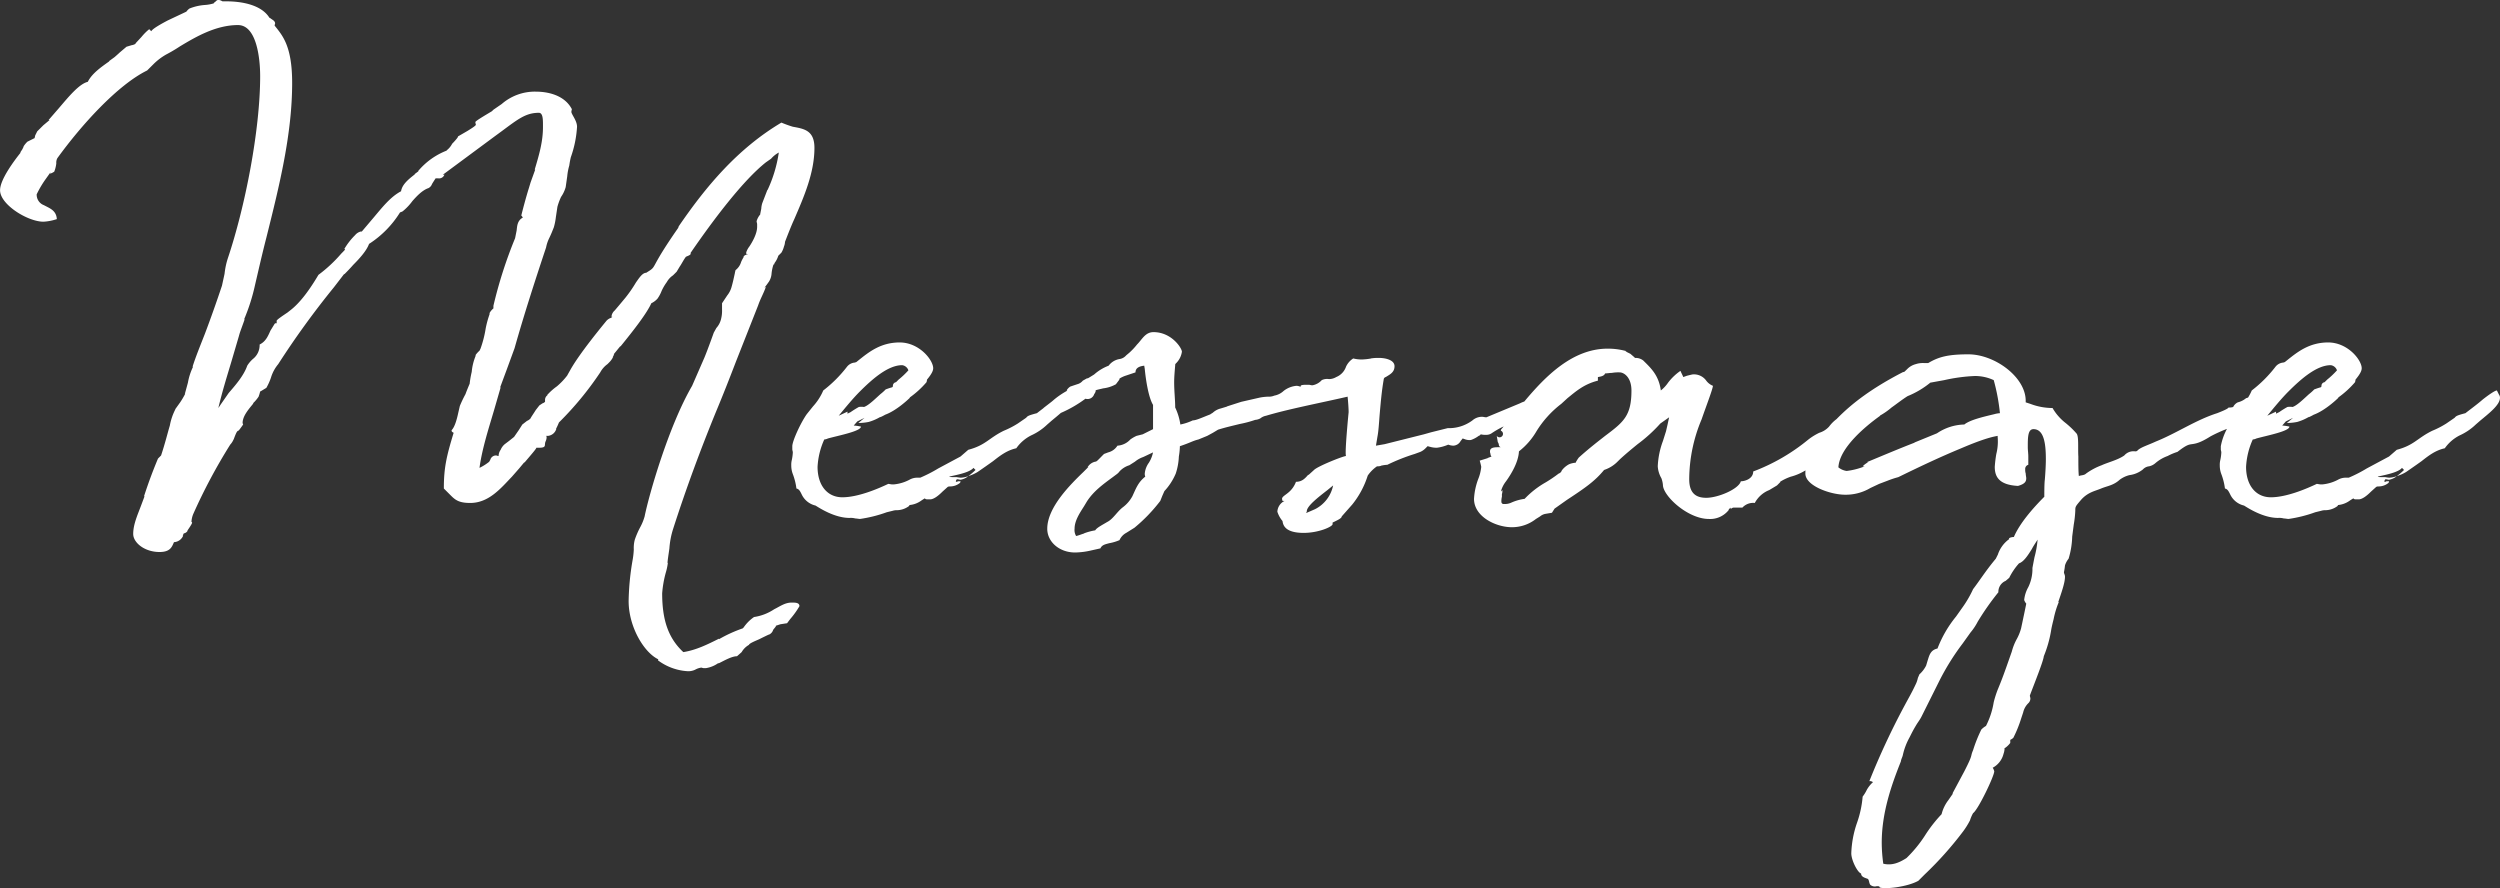 <svg xmlns="http://www.w3.org/2000/svg" width="673.313" height="239.19"><rect width="100%" height="100%" fill="#333333" stroke="none"/><path d="m827.773 2108.45-1.112.97a15.507 15.507 0 0 1-4.308 2.92 10.885 10.885 0 0 0-4.031 3.48c-2.5.55-4.309 1.94-6.255 3.47-1.529 1.11-4.17 2.92-4.17 2.92a11.115 11.115 0 0 1-2.5 1.11 17.335 17.335 0 0 0 1.946-1.66l-.556-.56c-1.668 2.08-10.425 2.5-4.448 2.5a7.785 7.785 0 0 0 .973.14 6.123 6.123 0 0 0 2.085-.42 4.514 4.514 0 0 1-2.085.98c-.278 0-.556-.14-.973-.14a.8.8 0 0 0-.278.69c.556 0 .556-.14.417-.14h.834a1.417 1.417 0 0 1-.139.42 4.219 4.219 0 0 1-2.78.97 1.045 1.045 0 0 0-.556.14l-1.39 1.25c-1.112 1.12-2.363 2.09-3.336 2.09-1.112 0-1.251 0-1.39-.28a12.806 12.806 0 0 0-1.112.7 6.355 6.355 0 0 1-3.058 1.11.49.49 0 0 1-.139.28 5.566 5.566 0 0 1-3.2 1.11 3.431 3.431 0 0 0-1.112.14l-1.668.41a36.217 36.217 0 0 1-7.227 1.81c-.139 0-.973-.14-1.251-.14a4.722 4.722 0 0 0-1.529-.14c-4.031 0-8.062-2.64-9.174-3.33a5.478 5.478 0 0 1-3.753-3.06c-.417-.84-.7-1.39-1.39-1.53a16.677 16.677 0 0 0-.973-3.89 6.527 6.527 0 0 1-.417-2.37 5.255 5.255 0 0 1 .139-1.39 12.165 12.165 0 0 0 .278-2.08c0-.28-.139-.56-.139-.83v-.84a15.914 15.914 0 0 1 1.658-4.66 38.141 38.141 0 0 0-4.439 2.02c-2.641 1.67-3.892 1.95-5 2.09-.834.13-1.39.13-3.892 2.08a15.464 15.464 0 0 0-2.641 1.11 10.541 10.541 0 0 0-3.336 1.95 3.721 3.721 0 0 1-1.668.83 2.682 2.682 0 0 0-1.668.84 7.212 7.212 0 0 1-3.614 1.53 7.379 7.379 0 0 0-2.641 1.25c-1.668 1.53-3.336 1.66-5 2.36s-3.475.97-5.282 2.92c-1.668 1.94-1.668 1.94-1.668 3.06a29.538 29.538 0 0 1-.417 3.75l-.417 3.2a22.283 22.283 0 0 1-.972 5.97 5.525 5.525 0 0 0-.973 1.81 17.037 17.037 0 0 1-.278 1.81c0 .41.278.69.278 1.25 0 1.67-.973 4.31-1.807 6.81h.139a24.084 24.084 0 0 0-1.39 4.59c-.278 1.11-.556 2.22-.7 3.19a31.865 31.865 0 0 1-1.946 6.81c-.139 1.39-2.5 7.23-3.753 10.57 0 .28.139.55.139.83a1.737 1.737 0 0 1-.556 1.25 5.062 5.062 0 0 0-1.39 2.5l-.556 1.67a32.99 32.99 0 0 1-2.085 5.14 2.906 2.906 0 0 1-.834.56v.83a6.016 6.016 0 0 1-1.668 1.53h.139a4.843 4.843 0 0 1-.278 1.39 5.815 5.815 0 0 1-2.919 3.76 2.93 2.93 0 0 1 .417.97c0 1.25-4.309 10.29-5.7 11.26a9.68 9.68 0 0 0-.834 1.94 20.88 20.88 0 0 1-1.807 2.92 94 94 0 0 1-10.425 11.68l-1.668 1.67c-2.918 1.66-9.034 2.36-10.424 1.8 0-.55-1.112-.27-1.112-.27a1.836 1.836 0 0 1-1.39-.42c-.417-.42-.278-1.53-.834-1.67-.834-.28-1.668-.56-1.668-1.39-.973-.28-2.641-3.61-2.641-5.42a27.588 27.588 0 0 1 1.529-8.2 28.237 28.237 0 0 0 1.529-7.09 10.218 10.218 0 0 0 1.112-1.81 7.975 7.975 0 0 1 1.668-2.08 1.323 1.323 0 0 0-.973-.28 198.932 198.932 0 0 1 9.452-20.29c1.112-2.09 1.946-3.48 2.918-5.56a7.494 7.494 0 0 0 .7-1.95l.416-.97a7.853 7.853 0 0 0 1.807-2.36l.417-1.39c.417-1.26.7-2.78 2.641-3.2a31.24 31.24 0 0 1 5-8.62l1.668-2.36a29.634 29.634 0 0 0 2.919-5.01c1.807-2.36 3.336-4.86 6.116-8.2l.556-1.11a8.337 8.337 0 0 1 3.058-4.17c-.278-.28.556-.56 1.251-.56 1.529-3.61 5-7.64 8.2-10.84 0-.97 0-3.61.139-4.58.139-1.67.278-3.9.278-5.56 0-4.31-.556-8.07-3.336-8.07-1.529 0-1.529 2.23-1.529 4.87 0 .83.139 1.67.139 2.5v2.23a1.153 1.153 0 0 0-.834 1.25 3.077 3.077 0 0 0 .139 1.11c0 .42.139.97.139 1.25 0 .83-.278 1.53-2.224 2.08-5-.27-6.255-2.36-6.255-5.14a33.551 33.551 0 0 1 .417-3.47 13.568 13.568 0 0 0 .417-3.2c0-1.67-.139-1.39 0-1.67-2.78.42-6.95 2.09-9.869 3.34-5.7 2.36-10.98 4.86-16.957 7.78a25.07 25.07 0 0 0-2.919.97l-2.224.84-2.363 1.11a12.976 12.976 0 0 1-6.811 1.81c-3.892 0-10.7-2.37-10.7-5.7 0-.28.01-.57.025-.86l-.025.02a14.441 14.441 0 0 1-3.892 1.67 13.812 13.812 0 0 0-2.919 1.39c.139 0 0 .14 0 .14l-.834.84-2.085 1.25a7.568 7.568 0 0 0-3.892 3.47 3.934 3.934 0 0 0-3.336 1.25h-2.363c-.556 0-.834.7-.834 0l-.556.56h.139a6.352 6.352 0 0 1-5.42 2.5c-5.7 0-12.371-6.25-12.371-9.17a6.91 6.91 0 0 0-.417-1.81 7.225 7.225 0 0 1-.973-3.2 22.044 22.044 0 0 1 1.39-6.81l.834-2.64.417-1.81.417-1.94-2.363 1.67a40.445 40.445 0 0 1-6.116 5.56c-1.529 1.25-3.058 2.5-4.726 4.03l-.556.55a9.146 9.146 0 0 1-3.753 2.37c-2.5 3.05-5.143 4.86-10.008 8.06l-3.335 2.36-.7 1.11-1.668.28a3.09 3.09 0 0 0-1.529.7l-1.112.69a10.438 10.438 0 0 1-6.533 2.22c-4.17 0-10.147-2.78-10.147-7.64a17.869 17.869 0 0 1 1.112-5.28 11.718 11.718 0 0 0 .834-3.34 14.487 14.487 0 0 0-.417-1.67l2.224-.69h-.139l1.112-.42a.817.817 0 0 1-.278-.69 1.532 1.532 0 0 1-.139-.7c0-.83.695-1.11 2.085-1.11h.841a.738.738 0 0 1-.556-.7 1.491 1.491 0 0 0-.278-.69l-.278-1.67a.926.926 0 1 0 1.112-1.39.517.517 0 0 1 .139-.42l.614-.73a21.821 21.821 0 0 0-3.257 1.85 2.551 2.551 0 0 1-1.529.41 4.7 4.7 0 0 1-1.39-.14.946.946 0 0 1-.556.42 7.64 7.64 0 0 1-2.085 1.11 3.542 3.542 0 0 1-1.807-.27c-.139 0-.278-.14-.417-.14l-.556.69a2.342 2.342 0 0 1-1.946 1.25 4.076 4.076 0 0 1-1.389-.28 11.152 11.152 0 0 1-3.058.84 6.4 6.4 0 0 1-1.946-.28c-.139 0-.417-.14-.556-.14l-.556.56a4.487 4.487 0 0 1-1.39.97l-1.529.56a51.275 51.275 0 0 0-7.367 2.92 9.419 9.419 0 0 0-1.807.27h.139a3.04 3.04 0 0 1-1.112.14 9.63 9.63 0 0 0-2.5 2.5 23.86 23.86 0 0 1-4.17 7.79l-3.069 3.47.278-.27c-.139.55-1.112.97-1.946 1.39l-.556.27v.42c0 .69-3.753 2.36-7.784 2.36-5 0-5.559-2.08-5.7-3.19a7.292 7.292 0 0 1-1.39-2.51 3.394 3.394 0 0 1 1.945-2.91h-.547a3.176 3.176 0 0 1-.14-.56c0-.56.835-.97 1.668-1.67a6.748 6.748 0 0 0 2.085-2.92c1.668 0 2.5-.97 3.336-1.94v.14l1.529-1.39c.973-.98 7.506-3.62 8.618-3.76-.417-.55.7-11.81.7-11.81 0-.84-.139-2.92-.278-4.17l-1.807.41c-6.811 1.53-14.594 3.06-20.154 4.73a3.466 3.466 0 0 0-1.529.7 3.338 3.338 0 0 1-1.39.41 30.206 30.206 0 0 1-4.17 1.11c-1.668.42-3.614.84-5.838 1.53l-1.39.84-1.529.83-2.363.97c-1.668.42-2.085.84-5 1.81a18.7 18.7 0 0 1-.278 2.78 16.745 16.745 0 0 1-.834 4.59 16.094 16.094 0 0 1-3.058 4.72l-.556 1.26-.556 1.39a43.564 43.564 0 0 1-6.95 7.22l-2.223 1.39a4.119 4.119 0 0 0-1.807 1.95 12.283 12.283 0 0 1-2.78.83c-.973.28-1.946.42-2.363 1.39l-2.5.56a20.124 20.124 0 0 1-4.309.55c-4.309 0-7.506-2.91-7.506-6.39 0-5.7 6.116-11.81 9.73-15.29l1.39-1.39-.278.14a3.2 3.2 0 0 1 2.085-1.53c.417 0 .695-.42 2.363-2.08l1.112-.42a4.12 4.12 0 0 0 2.5-1.81 5.149 5.149 0 0 0 3.474-1.67 9.4 9.4 0 0 1 1.668-.97l1.668-.42 2.78-1.39v-6.53c-1.251-2.08-1.946-6.81-2.224-9.59 0-.14-.139-.83-.139-.97-1.251.14-2.363.55-2.363 1.8l-2.5.84a7.433 7.433 0 0 0-1.807.83.7.7 0 0 1-.139.42l-.834 1.11a9.236 9.236 0 0 1-3.475 1.11c-.417.14-1.39.28-2.085.56h.139a1.782 1.782 0 0 1-.417.97 1.875 1.875 0 0 1-2.363 1.25 33.082 33.082 0 0 1-6.623 3.83c-.814.72-1.7 1.44-2.551 2.15l-1.112.97a15.5 15.5 0 0 1-4.309 2.92 10.885 10.885 0 0 0-4.031 3.48c-2.5.55-4.309 1.94-6.255 3.47a244.543 244.543 0 0 1-4.169 2.92 11.115 11.115 0 0 1-2.5 1.11 17.187 17.187 0 0 0 1.945-1.66l-.555-.56c-1.668 2.08-10.425 2.5-4.448 2.5a7.785 7.785 0 0 0 .973.14 6.123 6.123 0 0 0 2.085-.42 4.514 4.514 0 0 1-2.085.98c-.278 0-.556-.14-.973-.14a.8.8 0 0 0-.278.69c.556 0 .556-.14.417-.14h.834a1.417 1.417 0 0 1-.139.42 4.219 4.219 0 0 1-2.78.97 1.045 1.045 0 0 0-.556.14l-1.39 1.25c-1.112 1.12-2.363 2.09-3.336 2.09-1.112 0-1.251 0-1.39-.28a12.806 12.806 0 0 0-1.112.7 6.355 6.355 0 0 1-3.058 1.11.49.49 0 0 1-.139.28 5.566 5.566 0 0 1-3.2 1.11 3.431 3.431 0 0 0-1.112.14l-1.668.41a36.246 36.246 0 0 1-7.228 1.81c-.139 0-.973-.14-1.251-.14a4.722 4.722 0 0 0-1.529-.14c-4.031 0-8.061-2.64-9.173-3.33a5.478 5.478 0 0 1-3.753-3.06c-.417-.84-.695-1.39-1.39-1.53a16.677 16.677 0 0 0-.973-3.89 6.527 6.527 0 0 1-.417-2.37 5.255 5.255 0 0 1 .139-1.39 12.165 12.165 0 0 0 .278-2.08c0-.28-.139-.56-.139-.83v-.84c0-1.39 2.224-6.25 3.892-8.62l1.668-2.08a15.271 15.271 0 0 0 2.78-4.31 34.676 34.676 0 0 0 6.393-6.39 2.961 2.961 0 0 1 2.085-1.12l.417-.13.695-.56c2.641-2.09 5.838-4.73 10.981-4.73 5.282 0 9.035 4.73 9.035 6.95 0 .56-.278 1.39-1.668 3.06a2.866 2.866 0 0 1-.139.7 25.12 25.12 0 0 1-4.587 4.17h.139c-.417.41-3.614 3.47-6.672 4.58a12.821 12.821 0 0 1-1.39.7l.139-.14a13.425 13.425 0 0 1-3.2 1.39 14.239 14.239 0 0 1-2.78.28l1.668-1.39-1.946.97-.973 1.11a12.871 12.871 0 0 1 1.946.28c0 1.25-5.838 2.36-8.9 3.2a2.538 2.538 0 0 1-.972.27 20.356 20.356 0 0 0-1.808 7.37c0 5.01 2.641 8.2 6.672 8.2 4.17 0 9.452-2.22 12.371-3.61.139 0 .834.14.973.14h.556a11.252 11.252 0 0 0 4.17-1.25 4.283 4.283 0 0 1 2.224-.56h.695a38.465 38.465 0 0 0 4.865-2.5l5.977-3.2 2.085-1.81c4.725-1.25 5.559-3.19 9.59-5.14a24 24 0 0 0 3.753-1.94l2.224-1.53c.417-.42.278-.56 2.919-1.25.487-.38 1.1-.85 1.742-1.34a2.031 2.031 0 0 1 .2-.19c.513-.39 1.351-1.04 2.106-1.63.19-.16.37-.31.535-.46a21.84 21.84 0 0 1 3.449-2.36.42.42 0 0 0 .165-.14c-.556.28.417-.97.973-1.11l1.668-.56a2.851 2.851 0 0 0 1.529-.97l1.251-.7v.14c.695-.41 1.807-1.11 1.807-1.11a12.561 12.561 0 0 1 3.892-2.36 4.608 4.608 0 0 1 3.058-1.81 2.937 2.937 0 0 0 1.668-.97l.833-.7a18.03 18.03 0 0 0 2.085-2.22c1.39-1.39 2.224-3.34 4.448-3.34 4.865 0 7.645 4.31 7.645 5.29a5.508 5.508 0 0 1-1.668 3.19.517.517 0 0 0-.139.42c-.139 1.67-.278 3.2-.278 4.59 0 2.5.278 4.72.278 6.81a16.076 16.076 0 0 1 1.39 4.58 13.984 13.984 0 0 0 3.336-1.11c.973 0 2.641-.83 4.865-1.67h-.139a5.1 5.1 0 0 0 .695-.41 4.82 4.82 0 0 1 2.085-1.12l1.807-.55h-.139l3.892-1.25 4.865-1.11a13.678 13.678 0 0 1 2.5-.28 3.531 3.531 0 0 0 1.529-.28 4.981 4.981 0 0 0 2.5-1.25 6.5 6.5 0 0 1 3.475-1.39 2.6 2.6 0 0 1 1.112.28c0-.28-.139-.56 1.529-.56h.695c.278 0 .556.14.973.14a4.429 4.429 0 0 0 2.5-1.39 3.3 3.3 0 0 1 1.946-.28 3.857 3.857 0 0 0 1.946-.55 4.62 4.62 0 0 0 2.641-2.78 5.184 5.184 0 0 1 1.946-2.23 9.554 9.554 0 0 0 2.224.28 16.913 16.913 0 0 0 2.641-.28h-.139a12.629 12.629 0 0 1 2.363-.14c1.251 0 4.031.42 4.031 2.23 0 1.66-1.251 2.22-2.363 2.92a.731.731 0 0 0-.556.69c-.556 3.2-.834 6.53-1.112 9.73-.139 1.81-.278 4.17-.556 5.56l-.417 2.5 2.363-.41 10.564-2.65 1.946-.55 4.447-1.11a10.6 10.6 0 0 0 6.672-2.09 3.921 3.921 0 0 1 2.641-.97c.278 0 .695.14 1.112.14l9.035-3.76a7.831 7.831 0 0 1 1.178-.49c5.666-6.78 12.97-14.24 22.453-14.24a18.651 18.651 0 0 1 5.143.7h-.417l1.39.69.973.84.278.27a3.322 3.322 0 0 1 2.224.7c1.946 1.94 4.17 3.89 4.726 8.06a9.34 9.34 0 0 0 1.946-2.09 14.582 14.582 0 0 1 3.336-3.19c.556 1.25.834 1.67.695 1.67a5.439 5.439 0 0 0 .834-.28c.417-.14 1.668-.42 1.668-.42a4.062 4.062 0 0 1 3.753 1.67 4.181 4.181 0 0 0 1.806 1.39c-.138 1.11-1.806 5.42-3.057 9.03a42.026 42.026 0 0 0-3.336 16.13c0 3.89 1.946 5 4.587 5 3.2 0 8.756-2.36 9.312-4.45 1.112 0 3.336-.69 3.336-2.64a52.469 52.469 0 0 0 14.873-8.62 16.476 16.476 0 0 1 2.919-1.8 5.839 5.839 0 0 0 2.641-1.67 9.949 9.949 0 0 1 2-2.01c4.077-4.17 9.375-8.27 18.012-12.72.139 0-.139.41 1.112-.84a5 5 0 0 1 2.223-1.25 6.1 6.1 0 0 1 2.363-.28h.973c2.78-1.66 5.282-2.36 10.842-2.36 7.089 0 15.429 6.12 15.429 12.51v.42l1.251.41a16.847 16.847 0 0 0 5.977 1.12 13.968 13.968 0 0 0 3.336 3.89 22.369 22.369 0 0 1 3.2 3.06c.555.97.277 3.75.416 6.11 0 2.09 0 4.03.139 5.28.417-.27 1.39-.14 1.946-.69a17.482 17.482 0 0 1 4.17-2.23c1.807-.83 4.309-1.39 6.116-2.64a3.279 3.279 0 0 1 2.919-1.11.762.762 0 0 0 .695-.28c.834-.83 2.78-1.39 4.865-2.36 5.56-2.22 10.842-5.84 16.541-7.64.695-.28 2.918-1.12 3.058-1.53a3.425 3.425 0 0 0 1.25-.14 2.66 2.66 0 0 1 1.251-1.25 5.563 5.563 0 0 0 2.224-1.12c.2-.05.365-.11.538-.17a13.882 13.882 0 0 0 .993-1.91 34.684 34.684 0 0 0 6.394-6.39 2.961 2.961 0 0 1 2.085-1.12l.417-.13.7-.56c2.641-2.09 5.837-4.73 10.98-4.73 5.282 0 9.035 4.73 9.035 6.95 0 .56-.278 1.39-1.668 3.06a2.866 2.866 0 0 1-.139.7 25.12 25.12 0 0 1-4.587 4.17h.139c-.417.41-3.614 3.47-6.672 4.58a12.909 12.909 0 0 1-1.389.7l.138-.14a13.4 13.4 0 0 1-3.2 1.39 14.239 14.239 0 0 1-2.78.28l1.668-1.39-1.946.97-.973 1.11a12.871 12.871 0 0 1 1.946.28c0 1.25-5.838 2.36-8.9 3.2a2.543 2.543 0 0 1-.973.27 20.373 20.373 0 0 0-1.807 7.37c0 5.01 2.641 8.2 6.672 8.2 4.17 0 9.452-2.22 12.37-3.61.139 0 .834.14.973.14h.556a11.252 11.252 0 0 0 4.17-1.25 4.283 4.283 0 0 1 2.224-.56h.695a38.465 38.465 0 0 0 4.865-2.5l5.977-3.2 2.085-1.81c4.726-1.25 5.56-3.19 9.591-5.14a24 24 0 0 0 3.753-1.94l2.224-1.53c.417-.42.278-.56 2.919-1.25 1.251-.98 3.336-2.51 4.586-3.62 1.39-1.11 3.336-2.5 3.892-2.5l.556 1.11a1.39 1.39 0 0 1 .278.84c.009 1.94-2.91 4.17-5.412 6.25Zm-120.65 34.47c-1.112 1.81-2.224 3.48-3.475 3.89a17.252 17.252 0 0 0-2.641 3.9l-.973.83a3.189 3.189 0 0 0-1.946 3.06 70.531 70.531 0 0 0-5.56 7.92 15.52 15.52 0 0 1-1.946 2.92l-2.085 2.92a65.306 65.306 0 0 0-6.394 10.28l-4.726 9.46c-.417.83-.972 1.52-1.389 2.22-.835 1.39-1.113 1.95-1.808 3.34a17.511 17.511 0 0 0-1.806 4.72c-.139.7-.417.97-.556 1.81-2.5 6.25-5.143 13.76-5.143 21.82a40.8 40.8 0 0 0 .417 5.7c2.363.56 4.309-.28 6.255-1.53a34.322 34.322 0 0 0 5-6.11 37.213 37.213 0 0 1 4.448-5.7 10.226 10.226 0 0 1 1.807-3.76l1.251-1.8h-.139l3.2-5.98c2.5-4.87 1.529-3.75 2.363-5.7a38.6 38.6 0 0 1 2.224-5.56 5.571 5.571 0 0 1 1.251-.97 21.577 21.577 0 0 0 2.085-6.4 28.137 28.137 0 0 1 1.112-3.47c1.112-2.64 1.946-5 2.919-7.78l.834-2.37a14.866 14.866 0 0 1 1.39-3.47 13.041 13.041 0 0 0 1.112-2.78c.417-1.95 1.39-6.54 1.39-6.67a3.01 3.01 0 0 1-.556-.98 8.9 8.9 0 0 1 1.112-3.47 11.14 11.14 0 0 0 1.112-4.59v-.56s.278-1.52.556-2.91a26.276 26.276 0 0 0 .834-4.73c-.417.69-1.112 1.67-1.529 2.5Zm-189.733-15.84c-2.5 1.94-5.56 4.31-5.56 5.7a.47.47 0 0 1-.278.41h.278l2.224-.97a9.214 9.214 0 0 0 4.865-6.39Zm-129.267-21.13v.55l.834-.41a25.157 25.157 0 0 1 2.224-1.39 4.524 4.524 0 0 1 1.39 0c1.251-.42 3.058-2.23 4.448-3.48a12.529 12.529 0 0 0 1.39-1.25s1.112-.42 1.668-.55a.393.393 0 0 0 .278-.42.964.964 0 0 1 .834-.97l.695-.7a22.388 22.388 0 0 0 2.641-2.5 2.06 2.06 0 0 0-1.668-1.39c-3.753 0-7.923 3.61-11.4 7.09-1.807 1.8-3.753 4.17-5.7 6.53Zm79.645 12.23a7.206 7.206 0 0 0-2.224 1.25l-1.529.97a5.987 5.987 0 0 0-2.64 1.67 3.143 3.143 0 0 1-.695.7l-1.112.83c-2.641 1.95-5.143 3.75-6.95 6.53l-.834 1.39c-1.251 1.95-2.5 3.9-2.5 5.98a3.114 3.114 0 0 0 .417 1.95c.695-.14 1.668-.56 2.224-.7h-.139a16.086 16.086 0 0 1 3.058-.83c.417-.7 1.807-1.39 3.2-2.23 1.668-.83 2.641-2.78 4.308-4.03a9.241 9.241 0 0 0 2.5-2.92c.972-2.08 1.528-3.75 3.474-5.28a2.027 2.027 0 0 1-.139-.83 5.9 5.9 0 0 1 1.112-2.92 8.308 8.308 0 0 0 1.112-2.78Zm128.3-22.8a10.447 10.447 0 0 0-2.085.14c-.556 0-1.251.14-1.807.14-.278.7-1.112.84-1.946.98v.97c-3.892.97-6.116 3.06-8.2 4.72l-1.668 1.53a27.357 27.357 0 0 0-6.671 7.37 18.925 18.925 0 0 1-4.726 5.42c-.139 2.92-2.085 6.12-3.475 8.06a7.5 7.5 0 0 0-1.39 2.78l.417-.41a3.477 3.477 0 0 1-.139 1.11v.69a4.762 4.762 0 0 0-.139 1.39.591.591 0 0 0 .695.56 4.229 4.229 0 0 0 2.085-.42 13 13 0 0 1 3.475-.97 24.234 24.234 0 0 1 5.7-4.45 36.262 36.262 0 0 0 3.474-2.36 1.261 1.261 0 0 0 .835-.84 6.015 6.015 0 0 1 1.945-1.66 5.74 5.74 0 0 1 1.807-.42 2 2 0 0 1 .278-.56 8.676 8.676 0 0 1 .556-.83c2.78-2.5 5.143-4.31 7.089-5.84 5-3.75 7.089-5.42 7.089-12.23-.006-3.48-1.952-4.87-3.203-4.87Zm100.773 2.09a11.924 11.924 0 0 0-5.143-1.11 45.754 45.754 0 0 0-8.2 1.11c-1.529.28-4.587.83-3.753.69a23.706 23.706 0 0 1-6.115 3.62c-1.529.97-2.919 2.08-4.309 3.06a18.628 18.628 0 0 1-3.2 2.22h.139c-3.892 2.78-10.981 8.62-11.259 13.9a4.489 4.489 0 0 0 2.224.97 19.132 19.132 0 0 0 4.865-1.25h-.556a5.466 5.466 0 0 1 1.529-1.11h-.417c5-2.08 9.313-3.89 12.926-5.28h-.138l6.115-2.5a13.66 13.66 0 0 1 7.367-2.37c1.529-1.25 5.143-2.08 8.062-2.78a7.047 7.047 0 0 1 1.529-.27 53.1 53.1 0 0 0-1.67-8.9Zm76.033 8.48v.55l.834-.41a25.157 25.157 0 0 1 2.224-1.39 4.524 4.524 0 0 1 1.39 0c1.251-.42 3.058-2.23 4.447-3.48a12.351 12.351 0 0 0 1.39-1.25s1.113-.42 1.668-.55a.393.393 0 0 0 .278-.42.964.964 0 0 1 .834-.97l.7-.7a22.388 22.388 0 0 0 2.641-2.5 2.06 2.06 0 0 0-1.668-1.39c-3.753 0-7.922 3.61-11.4 7.09-1.807 1.8-3.753 4.17-5.7 6.53ZM371.3 2060.22a3.742 3.742 0 0 1-.278 1.25 6.146 6.146 0 0 1-.7 1.67l-.834.83a6.062 6.062 0 0 1-1.112 2.09h.139c-.139.14-.277.55-.277.14a11.319 11.319 0 0 0-.557 2.5 4.65 4.65 0 0 1-.694 2.22l-.695.97-.556.7.417-.28c-.556 1.67-1.529 3.34-2.085 5.01l-5.977 15.15c-1.807 4.72-3.614 9.31-5.421 13.62-4.031 9.87-7.923 20.29-11.537 31.55a22.338 22.338 0 0 0-.973 5.14c-.139 1.11-.695 4.45-.417 3.89a14.848 14.848 0 0 1-.556 2.65 29.169 29.169 0 0 0-.973 5.56c0 7.22 1.668 12.09 5.7 15.84 3.475-.55 6.533-2.08 9.591-3.61v.14a36.5 36.5 0 0 1 6.394-2.92l.278-.28a10.679 10.679 0 0 1 2.78-2.78 13.323 13.323 0 0 0 5.42-2.09c1.668-.83 2.919-1.8 4.726-1.8.973 0 2.085 0 2.085.97a22.811 22.811 0 0 1-2.5 3.48l-.834 1.11-1.807.28-1.251.41c.278 0-.417.7-.695 1.11a1.981 1.981 0 0 1-1.111 1.26c.138-.14-2.363 1.11-2.641 1.25-1.251.55-2.641 1.11-2.78 1.53a5.2 5.2 0 0 0-1.946 1.94l-1.251 1.11c-1.39 0-3.336 1.12-5 1.95v-.14a7.757 7.757 0 0 1-3.336 1.39h-.7a3.135 3.135 0 0 1-.556-.14 4.666 4.666 0 0 0-1.668.56 4.239 4.239 0 0 1-2.085.41 14.853 14.853 0 0 1-7.923-2.91v-.28l.417.14c-3.892-1.53-8.34-8.62-8.34-15.85a70.3 70.3 0 0 1 1.112-11.26 21.246 21.246 0 0 0 .278-2.64 8.547 8.547 0 0 1 .278-2.64 22.822 22.822 0 0 1 1.529-3.48 14.033 14.033 0 0 0 1.112-2.77c1.112-5.56 6.394-24.19 12.788-35.17l3.336-7.65c.973-2.36 2.5-6.67 2.5-6.67l.695-1.25a5.559 5.559 0 0 0 1.251-2.36 9 9 0 0 0 .278-2.64v-1.67l1.39-2.09a6.394 6.394 0 0 0 1.112-2.08c.417-1.39.695-2.78.973-4.03 0-.28.139-.42.139-.7a4.269 4.269 0 0 0 1.529-2.22 9.01 9.01 0 0 1 .834-1.53l-.278.28a1.125 1.125 0 0 1 .973-.7.484.484 0 0 0 .278-.14c-.139 0-.278 0-.278.14a.843.843 0 0 1-.139-.69 5.545 5.545 0 0 1 .834-1.53c.834-1.25 2.085-3.47 2.085-5.28v-.7c0-.27-.139-.55-.139-.83a4.67 4.67 0 0 1 .973-1.81v-.14l.278-1.39a6 6 0 0 1 .278-1.53l1.39-3.61v.14a36.126 36.126 0 0 0 3.057-10.15 7.467 7.467 0 0 0-2.084 1.67l-1.39.97c-5.977 4.73-13.761 14.88-20.433 24.61l.278-.14c-.139.55-.834.69-1.39.97-.556.69-1.251 2.08-1.668 2.64l-.834 1.39-.973.97a5.285 5.285 0 0 0-1.668 1.81 13.5 13.5 0 0 0-1.39 2.36 9.377 9.377 0 0 1-1.112 2.09 5.143 5.143 0 0 1-1.668 1.25c-1.251 2.78-4.726 7.23-8.34 11.68v-.14l-1.807 2.22h.14l-.418.83.14-.13a5.54 5.54 0 0 1-1.112 1.52l-.417.42a6.581 6.581 0 0 0-1.946 2.22 86.422 86.422 0 0 1-11.12 13.49 18.288 18.288 0 0 1-.834 1.8l.139-.13a2.628 2.628 0 0 1-2.224 1.94h-.556c.278.14.139.97-.139 1.53-.417.97.417 1.67-1.807 1.67h-.695c.278 0-1.668 2.22-3.2 4.03v-.14l-1.39 1.67-1.946 2.22c-3.058 3.2-6.255 7.09-11.259 7.09-3.057 0-4.03-.83-5.281-2.08l-1.807-1.81c0-5.56.695-8.62 2.641-15.01-.556-.28-.556-.42-.556-.7.833-.83 1.39-2.78 1.806-4.72l.417-1.81a32.045 32.045 0 0 1 1.529-3.2c.278-.83 1.112-2.78 1.112-2.78a25.548 25.548 0 0 1 .556-3.19 14.9 14.9 0 0 1 1.112-4.45h-.133a6.765 6.765 0 0 1 1.112-1.25l.278-.56a29.308 29.308 0 0 0 1.39-5.42 26.5 26.5 0 0 1 1.112-4.03h-.139a4.374 4.374 0 0 1 1.112-1.39v-.7a119.994 119.994 0 0 1 5.838-18.2l.417-2.09c.139-1.11.139-2.64 1.668-3.47a2.61 2.61 0 0 0-.417-.56c.417-1.67 1.251-4.86 2.085-7.51l.417-1.39 1.251-3.47h-.139c1.112-3.75 2.224-7.37 2.224-11.4v-.55c0-1.53 0-3.34-1.112-3.34-3.475 0-5.56 1.67-9.869 4.86l-2.085 1.53-13.9 10.29h.417a1.512 1.512 0 0 1-1.668.97h-.692s-.556.84-.973 1.53a1.953 1.953 0 0 1-.973 1.11c-1.668.56-3.2 2.23-4.309 3.48a14.715 14.715 0 0 1-2.641 2.78 6.517 6.517 0 0 1-.695.28 26.979 26.979 0 0 1-8.34 8.48c-.695 1.94-2.78 4.16-4.309 5.69-.7.84-2.363 2.51-2.363 2.51v-.14l-2.78 3.61a230.447 230.447 0 0 0-15.011 20.71 10.313 10.313 0 0 0-1.946 3.61 15.463 15.463 0 0 1-1.251 2.78l-1.39.84-.278.14c0 .14-.139.41-.139.55l-.278.84a9.931 9.931 0 0 1-1.529 1.8h.139c-1.112 1.39-2.919 3.34-2.919 5.29 0 .14.139.27.139.41 0 0-.556.84-1.112 1.53-.417.42-.417-.28-1.39 2.37l-.139.27a4.681 4.681 0 0 1-.834 1.25 150.109 150.109 0 0 0-9.869 18.49 6.375 6.375 0 0 0-.556 2.09c-.139.69.973-.42-1.251 2.78l.278-.28a1.5 1.5 0 0 1-1.112.83 3.608 3.608 0 0 0-.278.7l.139-.14a2.856 2.856 0 0 1-2.5 1.8c-.556 1.26-.973 2.65-3.892 2.65-4.03 0-7.088-2.51-7.088-4.87 0-2.64 1.251-5.28 2.223-7.92l.835-2.23h-.14c1.113-3.47 2.363-6.81 3.753-10.14l.834-.84c1.112-3.33 1.807-6.25 2.363-8.06a15.417 15.417 0 0 1 1.529-4.45l-.139.14 1.39-1.94a21.123 21.123 0 0 0 1.39-2.37l-.139.14.834-3.06a16.382 16.382 0 0 1 1.39-4.3h-.139c.834-2.64 2.085-5.7 3.336-8.9 1.529-4.03 3.2-8.76 4.587-12.93l.695-3.19a20.787 20.787 0 0 1 .834-4.03c4.726-14.04 8.757-34.75 8.757-49.21 0-4.86-.973-13.76-5.977-13.76-5.977 0-11.4 3.2-15.568 5.7a42.1 42.1 0 0 1-3.753 2.22 16.059 16.059 0 0 0-3.336 2.51l-1.807 1.8c-7.922 3.89-17.652 14.6-24.185 23.63a2.506 2.506 0 0 0-.278 1.39 8.648 8.648 0 0 1-.556 2.23 4.419 4.419 0 0 1-1.112.55 1.417 1.417 0 0 1 .139-.42l-1.39 1.95a27.122 27.122 0 0 0-2.5 4.31l.139-.28a2.987 2.987 0 0 0 1.946 2.92c1.529.83 3.336 1.39 3.475 3.75a13.492 13.492 0 0 1-3.614.7c-4.17 0-11.676-4.59-11.676-8.48 0-2.92 3.892-8.06 5.56-10.15h-.139l.556-.83.417-.84-.139.14a7.033 7.033 0 0 1 1.112-1.39l1.946-.97c0-.14.139-.56.139-.69l.556-1.12 1.668-1.66 1.668-1.39h-.278l2.78-3.2c2.5-2.92 5.421-6.53 7.784-7.09 1.112-2.22 3.475-3.89 5.838-5.56h-.139l1.529-1.11s1.112-.97 1.39-1.25l1.807-1.53 1.39-.42a2.643 2.643 0 0 0 1.112-.42h-.139l1.667-1.8a14.763 14.763 0 0 1 2.085-2.09l.556.56c.278-.56 1.807-1.53 4.448-2.92l5-2.36a3.854 3.854 0 0 1 .834-.84 13.751 13.751 0 0 1 4.309-.97 10.469 10.469 0 0 0 2.224-.42.987.987 0 0 1 .417-.41c.417-.42.7-.84 1.946-.14h.973c5 0 9.73 1.25 11.676 4.44a.429.429 0 0 1 .278.14c.556.42 1.251.7 1.251 1.39a3.194 3.194 0 0 0-.139.56c2.085 2.64 4.726 5.42 4.726 15.43 0 13.9-3.475 27.8-6.95 41.7-1.112 4.31-2.085 8.61-3.058 12.78a51.879 51.879 0 0 1-2.919 9.18h.139c-.556 1.67-1.251 3.33-1.529 4.45l-2.085 7.09c-1.251 4.16-2.5 8.2-3.475 12.37l.556-.84 2.224-3.2c1.668-1.94 4.031-4.58 5-7.36a8.128 8.128 0 0 1 1.529-1.81 4.718 4.718 0 0 0 1.807-3.89c1.668-.83 2.224-2.22 2.919-3.75l1.112-1.81a.452.452 0 0 1 .556-.14v-.69c0-.28 1.668-1.39 2.919-2.23l.695-.55c2.779-2.09 5.42-5.84 7.644-9.6a37.731 37.731 0 0 0 6.116-5.69c1.668-1.67.834-.98.973-1.26h-.132a18.448 18.448 0 0 1 2.641-3.47l.278-.28a2.905 2.905 0 0 1 1.529-.97h.278l3.058-3.61c2.363-2.78 4.587-5.7 7.506-7.23.278-1.81 1.946-3.2 3.753-4.59h-.143l1.112-.83h-.139a19 19 0 0 1 7.784-5.56h-.137a5.236 5.236 0 0 0 1.528-1.81c.695-.7 1.808-1.95 1.53-1.95l2.64-1.53c1.112-.69 2.224-1.39 2.224-1.66a2.866 2.866 0 0 1-.139-.7c0-.28 2.363-1.67 4.448-2.92l.417-.41 2.224-1.53a13.609 13.609 0 0 1 9.174-3.34c3.336 0 7.784.97 9.73 4.73a5.851 5.851 0 0 0-.139.69c0 .7 1.529 2.36 1.529 4.03a29.555 29.555 0 0 1-1.668 8.2 21.36 21.36 0 0 0-.417 2.23 15.407 15.407 0 0 0-.556 2.92l-.417 2.92a8.769 8.769 0 0 1-1.251 2.64 17.569 17.569 0 0 0-.973 2.64l-.417 2.78a16.578 16.578 0 0 1-.556 2.78c-.278.69-.695 1.8-1.251 2.92a10.123 10.123 0 0 0-.834 2.5c-2.919 8.75-5.977 18.21-8.479 27.1l-2.085 5.7-1.807 4.87h.139l-1.807 6.25c-1.39 4.73-3.2 10.29-3.892 15.43a13.779 13.779 0 0 0 2.641-1.67c0-.14.278-.42.278-.55a1.6 1.6 0 0 1 1.668-1.12 1.43 1.43 0 0 0 .556.14 3.013 3.013 0 0 1 .556-1.67 4.027 4.027 0 0 1 1.112-1.52l1.112-.84 1.39-1.11 1.251-1.81.973-1.53 1.251-.97a2.577 2.577 0 0 0 .973-.69c0-.14.973-1.53 1.39-2.23l.973-1.25.834-.56a1.7 1.7 0 0 0 .695-.41v-.56a1.558 1.558 0 0 1 .695-1.25h-.139a15.676 15.676 0 0 1 2.641-2.36 18.669 18.669 0 0 0 2.78-2.92c.139-.28.695-1.25.695-1.25.834-1.53 2.919-5.01 9.869-13.48a2.928 2.928 0 0 1 .972-.7 1.834 1.834 0 0 0 .695-.42l-.277.14v-.41a2.508 2.508 0 0 1 .834-1.39l1.528-1.81 1.39-1.67a34.788 34.788 0 0 0 2.78-4.03c.973-1.39 1.807-2.64 2.78-2.64 3.336-2.09.278-.14 8.618-12.09l.139-.42c7.506-10.98 15.985-20.99 27.66-27.94a31.94 31.94 0 0 0 3.058 1.11c3.058.56 5.838.98 5.838 5.7 0 6.67-2.78 13.07-5.421 19.18-.834 1.81-1.803 4.31-2.503 6.12Zm-91.6-18.21c0 .14 0 .14-.139.14a.136.136 0 0 0 .139-.14Z" transform="translate(-159.875 -1995.09)" style="fill:#fff;fill-rule:evenodd"/></svg>